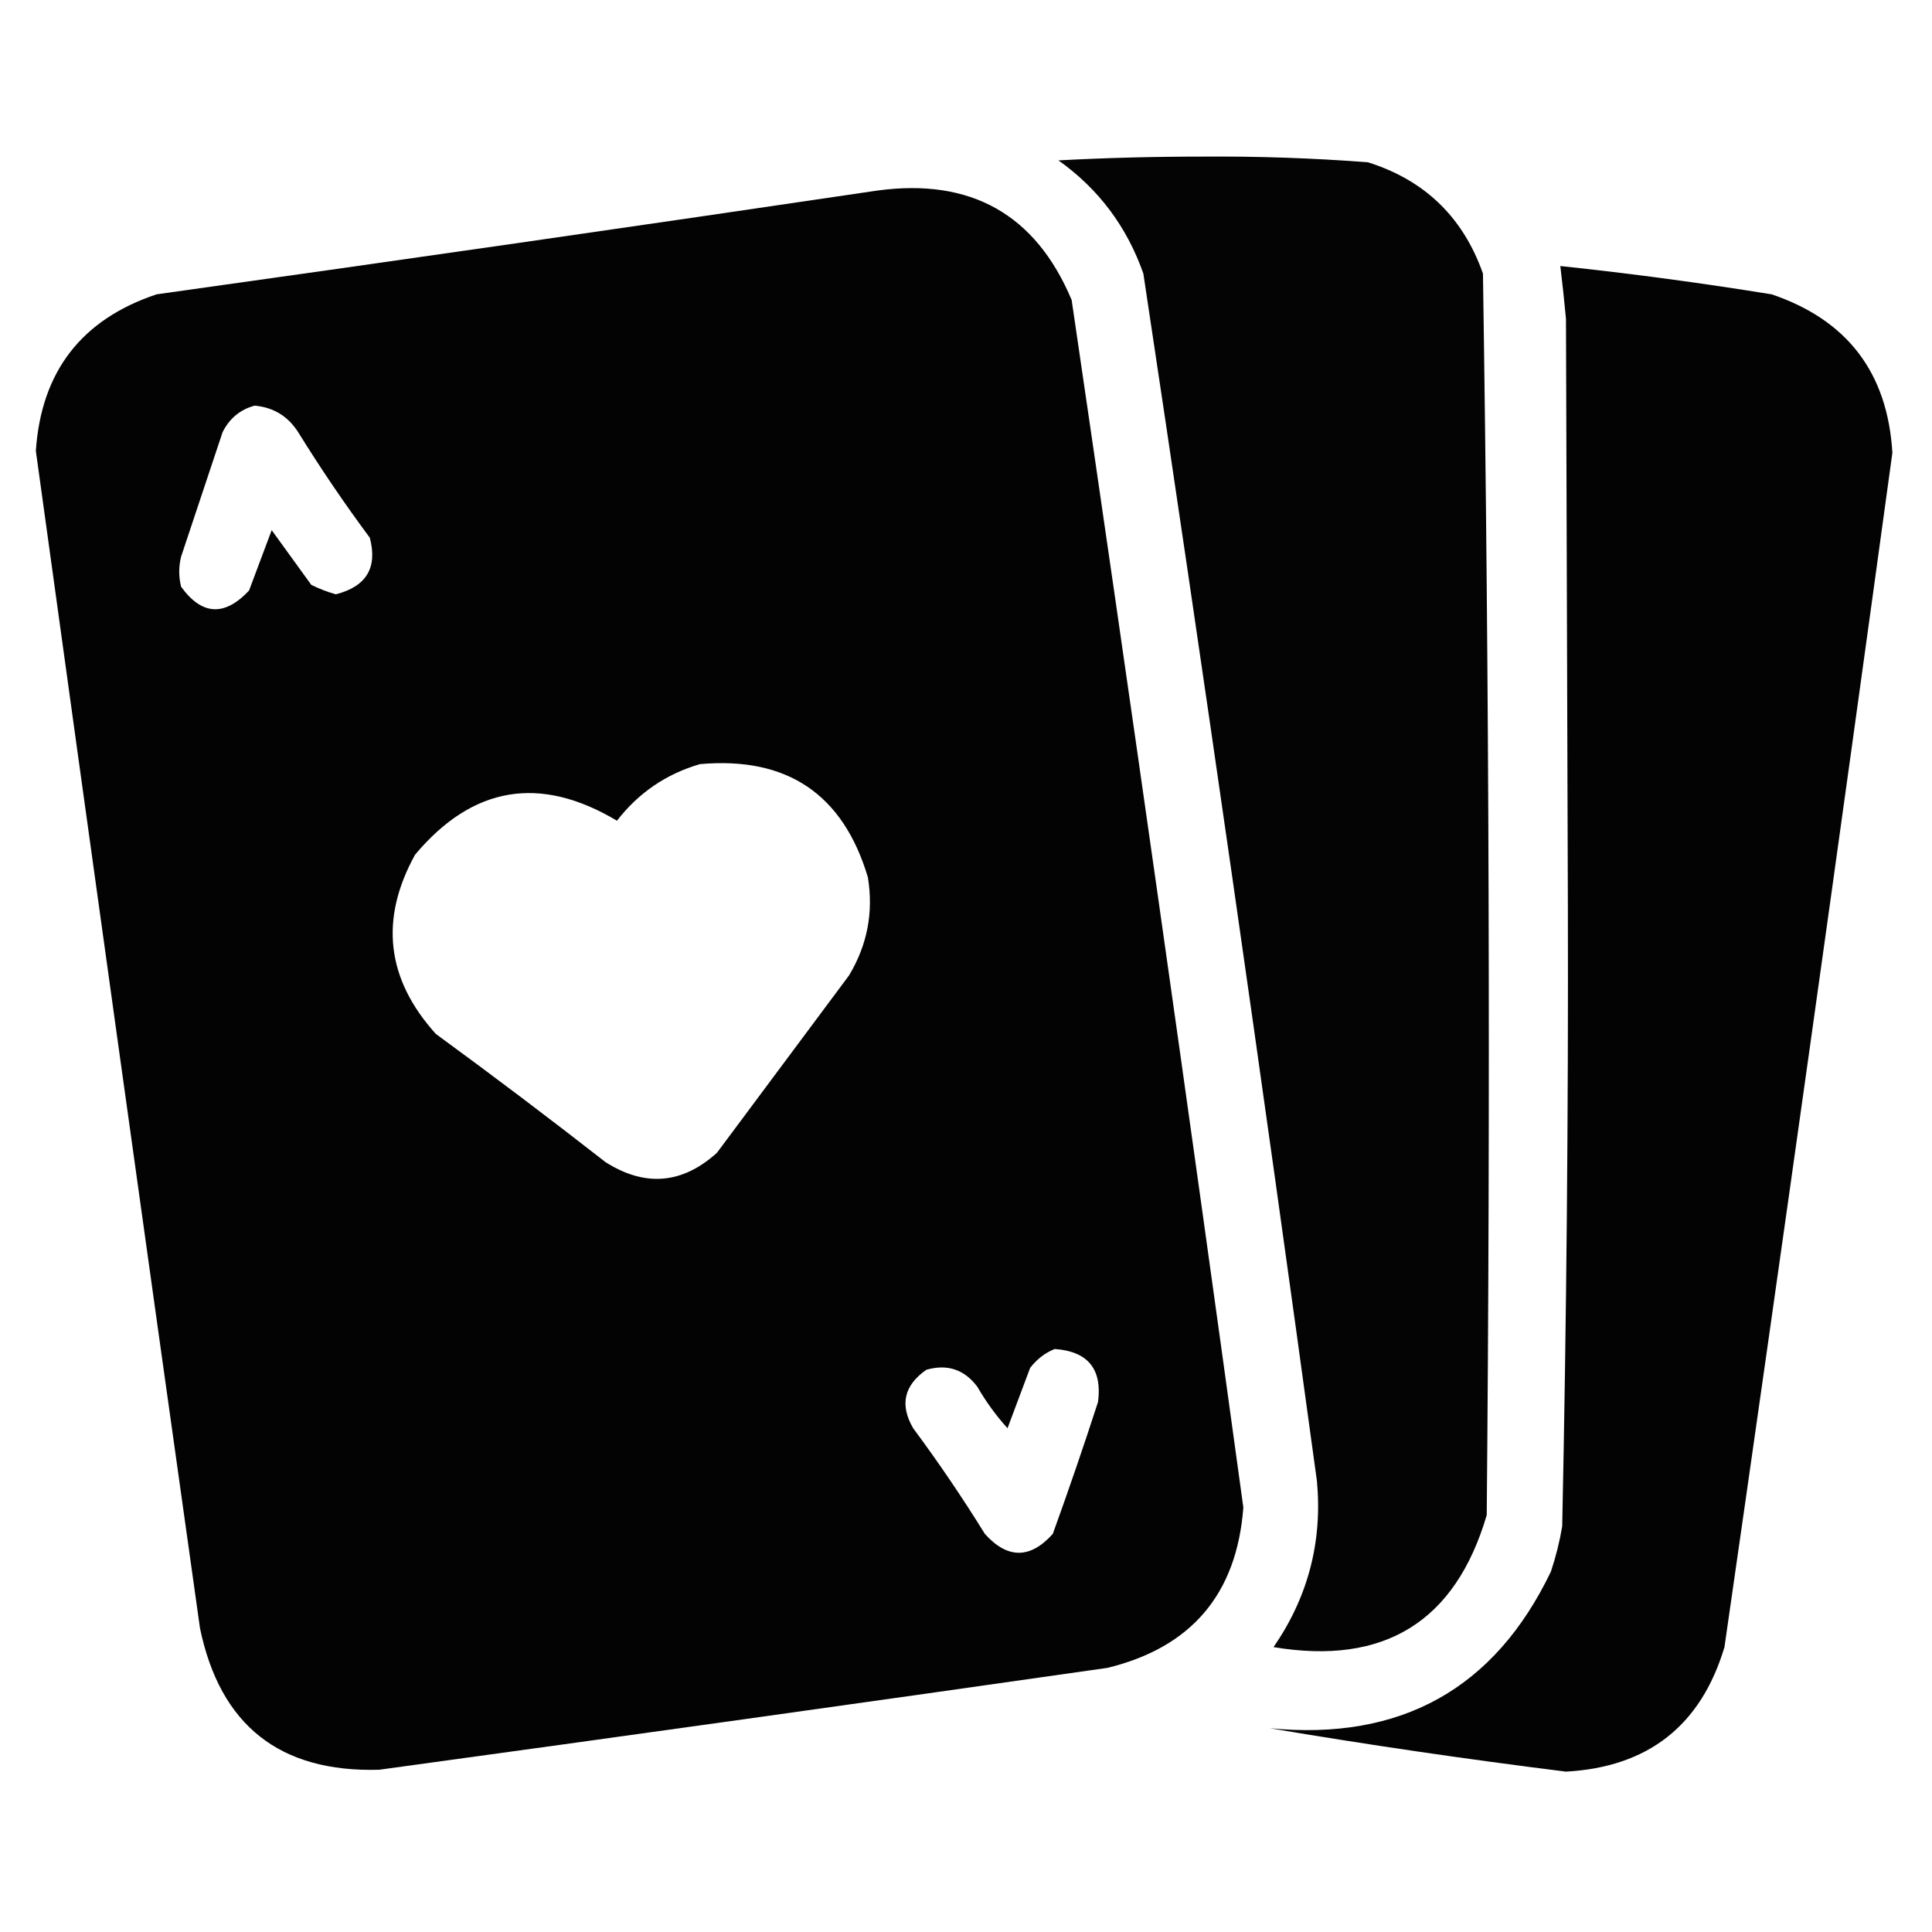 <?xml version="1.0" encoding="UTF-8"?>
<!DOCTYPE svg PUBLIC "-//W3C//DTD SVG 1.1//EN" "http://www.w3.org/Graphics/SVG/1.1/DTD/svg11.dtd">
<svg xmlns="http://www.w3.org/2000/svg" version="1.1" width="512px" height="512px" style="shape-rendering:geometricPrecision; text-rendering:geometricPrecision; image-rendering:optimizeQuality; fill-rule:evenodd; clip-rule:evenodd" xmlns:xlink="http://www.w3.org/1999/xlink">
<g><path style="opacity:0.982" fill="#000000" d="M 280.5,42.5 C 292.996,41.833 305.662,41.5 318.5,41.5C 333.205,41.386 347.871,41.886 362.5,43C 377.573,47.739 387.74,57.573 393,72.5C 394.656,182.132 394.99,291.798 394,401.5C 385.707,429.747 366.874,441.413 337.5,436.5C 346.652,423.225 350.485,408.559 349,392.5C 334.411,285.709 319.078,179.043 303,72.5C 298.629,60.063 291.129,50.063 280.5,42.5 Z"/></g>
<g><path style="opacity:0.988" fill="#000000" d="M 232.5,50.5 C 257.282,47.13 274.449,56.797 284,79.5C 299.679,186.084 314.845,292.751 329.5,399.5C 327.771,422.394 315.771,436.56 293.5,442C 229.192,451.187 164.859,460.187 100.5,469C 74.184,469.761 58.351,457.261 53,431.5C 38.36,327.518 23.86,223.518 9.5,119.5C 10.917,98.486 21.584,84.653 41.5,78C 105.344,69.064 169.01,59.897 232.5,50.5 Z M 67.5,107.5 C 72.458,107.953 76.291,110.286 79,114.5C 84.942,124.107 91.275,133.44 98,142.5C 100.104,150.424 97.104,155.424 89,157.5C 86.755,156.863 84.588,156.03 82.5,155C 79,150.167 75.5,145.333 72,140.5C 70,145.833 68,151.167 66,156.5C 59.508,163.425 53.508,163.092 48,155.5C 47.333,152.833 47.333,150.167 48,147.5C 51.667,136.5 55.333,125.5 59,114.5C 60.851,110.843 63.684,108.51 67.5,107.5 Z M 185.5,202.5 C 208.592,200.448 223.426,210.448 230,232.5C 231.513,241.781 229.846,250.448 225,258.5C 213.333,274.167 201.667,289.833 190,305.5C 180.826,313.788 170.993,314.622 160.5,308C 145.679,296.424 130.679,285.09 115.5,274C 102.381,259.458 100.548,243.625 110,226.5C 125.26,208.318 143.093,205.318 163.5,217.5C 169.226,210.102 176.559,205.102 185.5,202.5 Z M 279.5,357.5 C 288.282,358.115 292.116,362.781 291,371.5C 287.197,383.241 283.197,394.908 279,406.5C 273,413.167 267,413.167 261,406.5C 255.058,396.893 248.725,387.56 242,378.5C 238.395,372.305 239.561,367.139 245.5,363C 251.062,361.419 255.562,362.919 259,367.5C 261.28,371.447 263.947,375.113 267,378.5C 269,373.167 271,367.833 273,362.5C 274.805,360.174 276.972,358.508 279.5,357.5 Z"/></g>
<g><path style="opacity:0.985" fill="#000000" d="M 413.5,70.5 C 432.225,72.484 450.892,74.984 469.5,78C 489.569,84.794 500.236,98.794 501.5,120C 487.035,225.552 472.202,331.052 457,436.5C 450.774,457.291 436.774,468.291 415,469.5C 388.716,466.222 362.55,462.388 336.5,458C 371.255,461.384 396.088,447.551 411,416.5C 412.313,412.58 413.313,408.58 414,404.5C 415.145,349.52 415.645,294.52 415.5,239.5C 415.333,187.833 415.167,136.167 415,84.5C 414.565,79.816 414.065,75.149 413.5,70.5 Z"/></g>
</svg>
